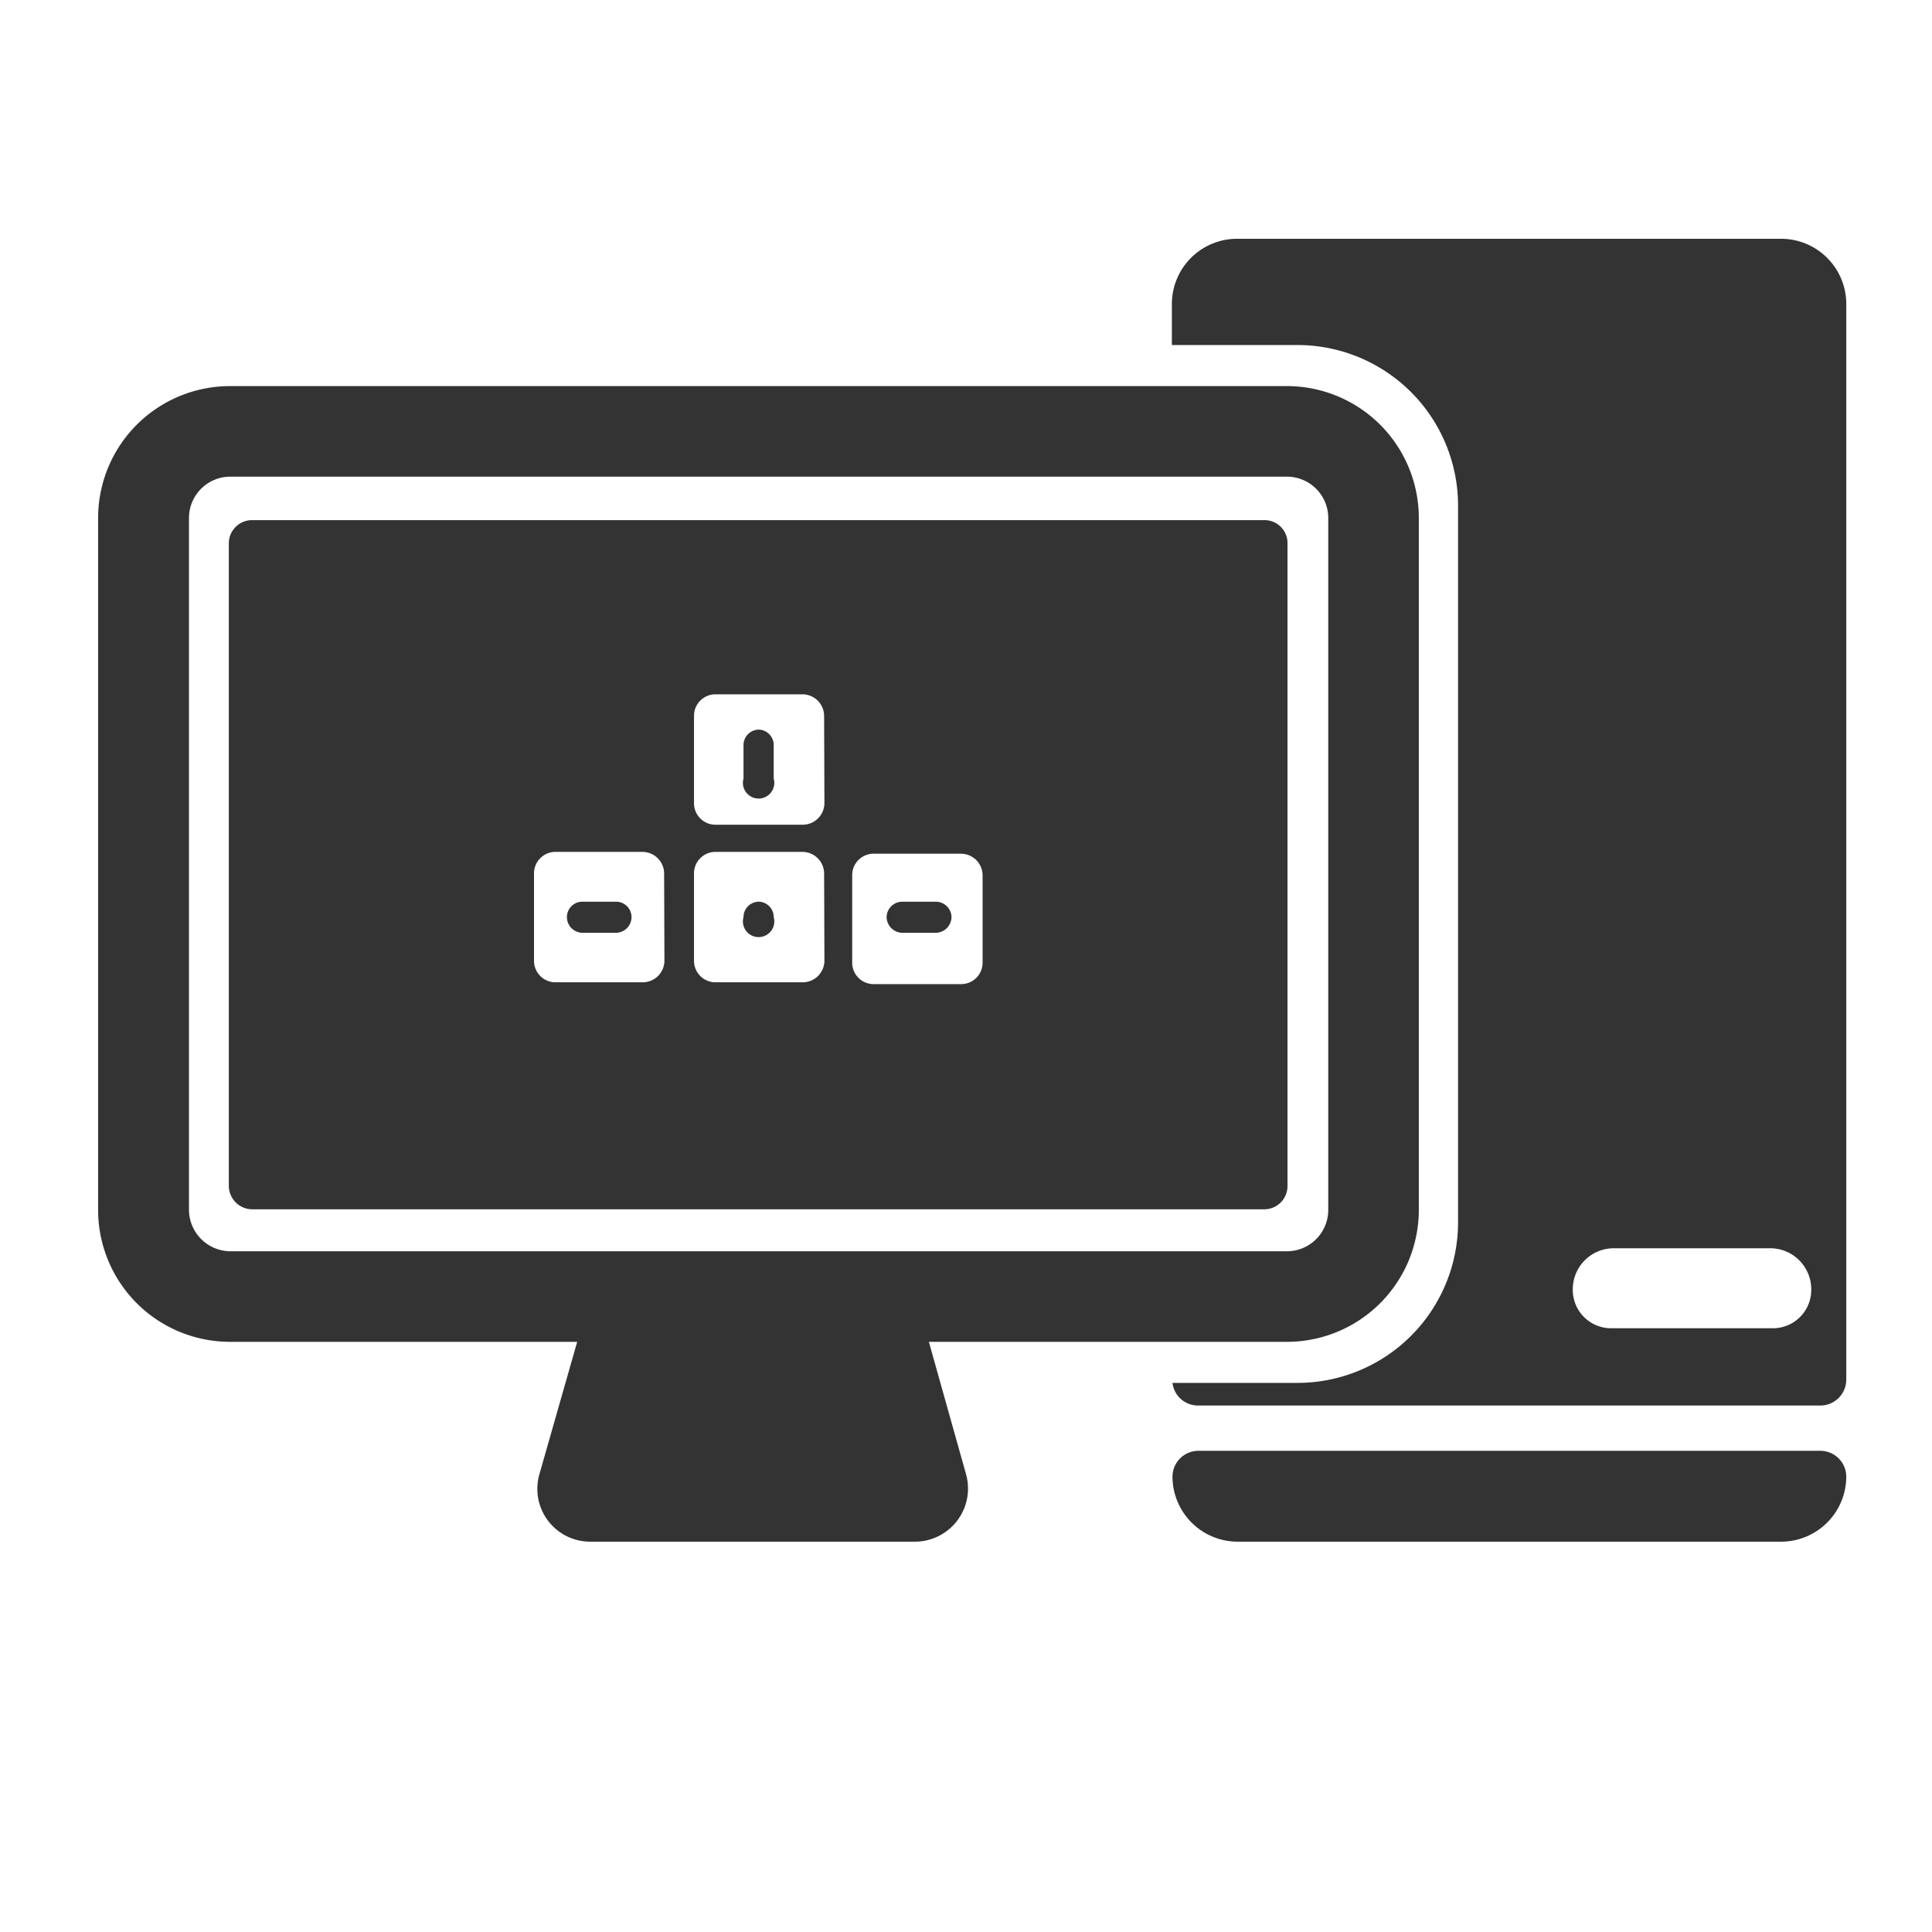 <svg xmlns="http://www.w3.org/2000/svg" width="64" height="64" viewBox="0 0 64 64"><title>k_gamingikoner_q219_skisser</title><path d="M59,51.07H41a2.16,2.16,0,0,1-2.16-2.16v0a.86.86,0,0,1,.86-.85H60.3a.86.86,0,0,1,.86.85v0A2.16,2.16,0,0,1,59,51.07ZM47,17.16V40.08a4.37,4.37,0,0,1-4.37,4.37H30.77L32,48.83a1.76,1.76,0,0,1-1.69,2.24H19.55a1.75,1.75,0,0,1-1.68-2.24l1.25-4.38H7.62a4.37,4.37,0,0,1-4.37-4.37V17.16a4.37,4.37,0,0,1,4.37-4.37h35A4.37,4.37,0,0,1,47,17.16Zm-3,0a1.37,1.37,0,0,0-1.37-1.37h-35a1.37,1.37,0,0,0-1.37,1.37V40.08a1.38,1.38,0,0,0,1.37,1.37h35A1.37,1.37,0,0,0,44,40.08ZM20.4,29.87H19.29a.51.51,0,0,0-.51.51.52.52,0,0,0,.51.52H20.4a.52.52,0,0,0,.52-.52A.51.51,0,0,0,20.4,29.87Zm4.75-5.7a.51.51,0,0,0-.52.51v1.11a.52.52,0,1,0,1,0V24.68A.51.51,0,0,0,25.15,24.17Zm0,5.7a.51.51,0,0,0-.52.51.52.52,0,1,0,1,0A.51.51,0,0,0,25.15,29.87Zm5.85,0H29.89a.52.52,0,0,0-.52.51.53.53,0,0,0,.52.52H31a.53.53,0,0,0,.52-.52A.52.52,0,0,0,31,29.87ZM42.65,18V39.29a.77.77,0,0,1-.77.77H8.36a.78.78,0,0,1-.78-.77V18a.77.77,0,0,1,.78-.77H41.88A.76.76,0,0,1,42.65,18ZM22,28.94a.72.72,0,0,0-.72-.72H18.4a.71.71,0,0,0-.71.72v2.88a.71.71,0,0,0,.71.72h2.89a.72.72,0,0,0,.72-.72Zm5.3,0a.72.72,0,0,0-.72-.72H23.7a.71.71,0,0,0-.71.72v2.88a.71.71,0,0,0,.71.72h2.89a.72.72,0,0,0,.72-.72Zm0-5.22a.72.72,0,0,0-.72-.72H23.7a.71.71,0,0,0-.71.72V26.6a.71.71,0,0,0,.71.72h2.89a.72.72,0,0,0,.72-.72ZM32.55,29a.72.72,0,0,0-.72-.72H28.94a.71.71,0,0,0-.71.72v2.89a.71.71,0,0,0,.71.71h2.89a.71.71,0,0,0,.72-.71ZM61.16,10.07V45.71a.86.86,0,0,1-.86.85H39.68a.85.85,0,0,1-.84-.75H43a5.32,5.32,0,0,0,5.3-5.3V16.73a5.32,5.32,0,0,0-5.3-5.3H38.82V10.07A2.16,2.16,0,0,1,41,7.91H59A2.16,2.16,0,0,1,61.16,10.07ZM60,42.71a1.36,1.36,0,0,0-1.36-1.36H53.46a1.36,1.36,0,0,0-1.36,1.36A1.27,1.27,0,0,0,53.37,44h5.34A1.27,1.27,0,0,0,60,42.71Z" fill="#333"/></svg>